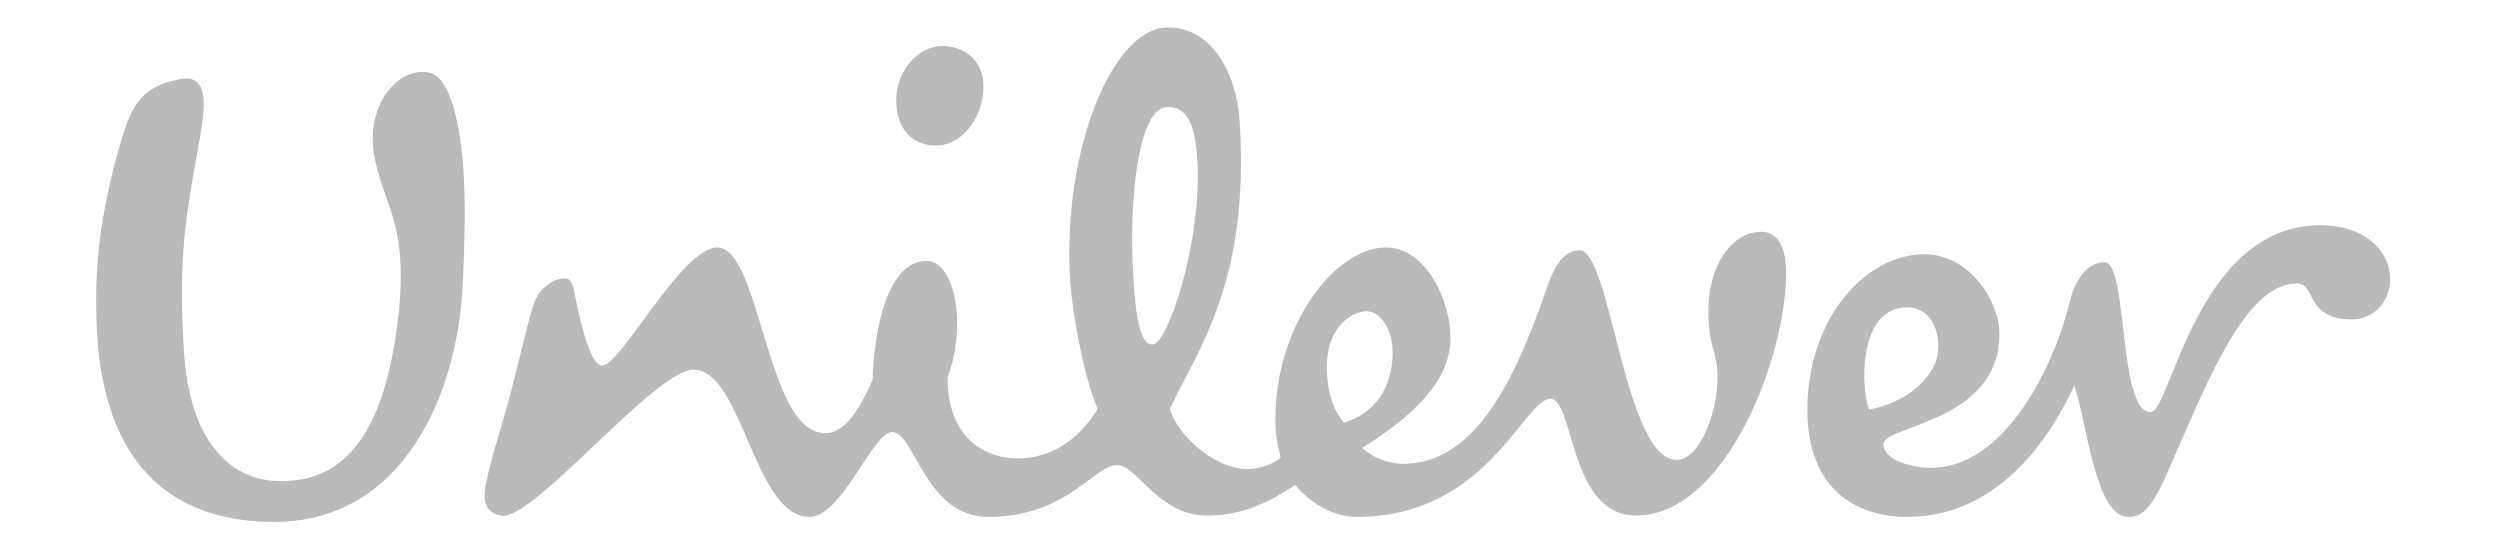 <svg xmlns="http://www.w3.org/2000/svg" width="182" height="40" fill="#BABABA" viewBox="0 0 182 40"><path d="M74.07 33.373c1.434 0 3.904-.467 5.847-3.606-1.108-2.49-1.904-7.515-2.014-9.348-.574-9.36 3.004-18.168 6.922-18.41 2.874-.178 5.168 2.567 5.435 7.001.704 11.666-3.148 16.533-5.077 20.737.326 1.629 3.063 4.4 5.65 4.4.959 0 2.113-.479 2.4-.873-.196-.67-.385-1.544-.385-2.798 0-6.76 4.315-12.46 8.049-12.46 2.972 0 4.7 3.96 4.7 6.575 0 3.087-2.588 5.602-6.42 8.013.67.67 1.916 1.163 2.972 1.163 5.462 0 8.323-6.667 10.441-12.75.385-1.162 1.056-2.798 2.392-2.798 2.301 0 3.265 15.259 7.085 15.259 1.636 0 2.972-3.383 2.972-5.984 0-1.931-.671-2.128-.671-4.927 0-3.087 1.629-5.694 3.839-5.694 1.342 0 1.824 1.346 1.824 2.982 0 6.18-4.412 17.675-10.923 17.675-4.895 0-4.51-8.5-6.238-8.5-1.922 0-4.608 8.599-14.085 8.599-1.538 0-3.167-.769-4.503-2.319-2.294 1.55-4.217 2.22-6.427 2.22-3.539 0-5.077-3.671-6.51-3.671-1.728 0-3.638 3.77-9.393 3.77-4.601 0-5.364-6.174-6.993-6.174-1.44 0-3.644 6.174-6.036 6.174-4.028 0-4.888-10.72-8.434-10.72-2.776 0-11.556 10.884-13.941 10.635-.958-.099-1.362-.822-1.258-1.787.137-1.334 1.277-4.913 1.74-6.601.776-2.936 1.486-6.155 1.884-7.186.397-1.038 1.46-1.774 2.313-1.695.43.04.561.847.691 1.517.483 2.391 1.16 4.822 1.923 4.822 1.343 0 5.794-8.599 8.375-8.599 3.168 0 3.546 13.525 7.854 13.525 1.44 0 2.496-1.734 3.455-3.862.097-3.58 1.056-8.684 3.93-8.684 2.014 0 2.972 4.532 1.532 8.5.006 4.723 3.07 5.879 5.083 5.879Zm76.655-11.587c-1.186 4.966-4.79 12.27-10.161 12.27-1.245 0-3.448-.486-3.448-1.74 0-1.354 8.441-1.538 8.441-8.015 0-2.41-2.203-5.793-5.462-5.793-4.315 0-8.519 4.736-8.519 11.305 0 5.885 3.631 7.816 7.267 7.816 6.329 0 10.162-5.222 12.169-9.564.965 2.897 1.532 9.564 3.93 9.564.958 0 1.63-.486 2.783-3.087 2.868-6.477 5.645-13.906 9.484-13.906 1.433 0 .573 2.615 4.021 2.615 1.623 0 2.77-1.354 2.77-2.904 0-2.22-2.007-3.954-5.071-3.954-9.007 0-10.917 13.616-12.357 13.616-2.399 0-1.63-10.916-3.357-10.916-1.532-.007-2.281 1.832-2.49 2.693Zm-63.56-10.168C87 8.918 86.35 7.703 84.908 7.8c-1.91.119-2.79 6.168-2.398 12.527.247 4.15.86 4.788 1.434 4.749 1.056-.066 3.584-7.475 3.22-13.46ZM71.58 5.949c-.137-1.543-1.337-2.6-2.972-2.6-1.819 0-3.533 1.924-3.35 4.34.117 1.59 1.049 2.904 2.88 2.904 2.105-.007 3.63-2.417 3.442-4.644Zm29.805 19.7c0-1.637-.867-2.99-1.916-2.99-.873 0-2.874.96-2.874 4.053 0 2.424.853 3.573 1.244 4.06 2.777-.868 3.546-3.193 3.546-5.124Zm37.457-3.272c2.014 0 2.594 2.404 2.112 3.856-.482 1.445-2.203 3.093-4.888 3.58-.574-1.459-.86-7.436 2.776-7.436ZM28.512 15.513c-.274-.88-1.07-2.85-1.291-4.309-.482-3.225 1.193-5.353 2.73-5.84 1.728-.485 2.4.388 3.064 2.418.867 3.087.958 7.14.672 12.933-.378 7.922-4.309 17.485-14.079 17.282-8.434-.178-12.168-5.682-12.56-14.083-.182-3.96.098-7.915 1.728-13.518.86-2.995 1.636-4.066 4.308-4.637 2.105-.388 1.916 1.832 1.44 4.447-1.049 5.793-1.538 8.591-1.147 15.16.378 6.95 3.546 9.655 6.994 9.655 5.175.099 7.47-4.243 8.434-10.529.762-5.018.189-7.436-.293-8.98Z"/></svg>